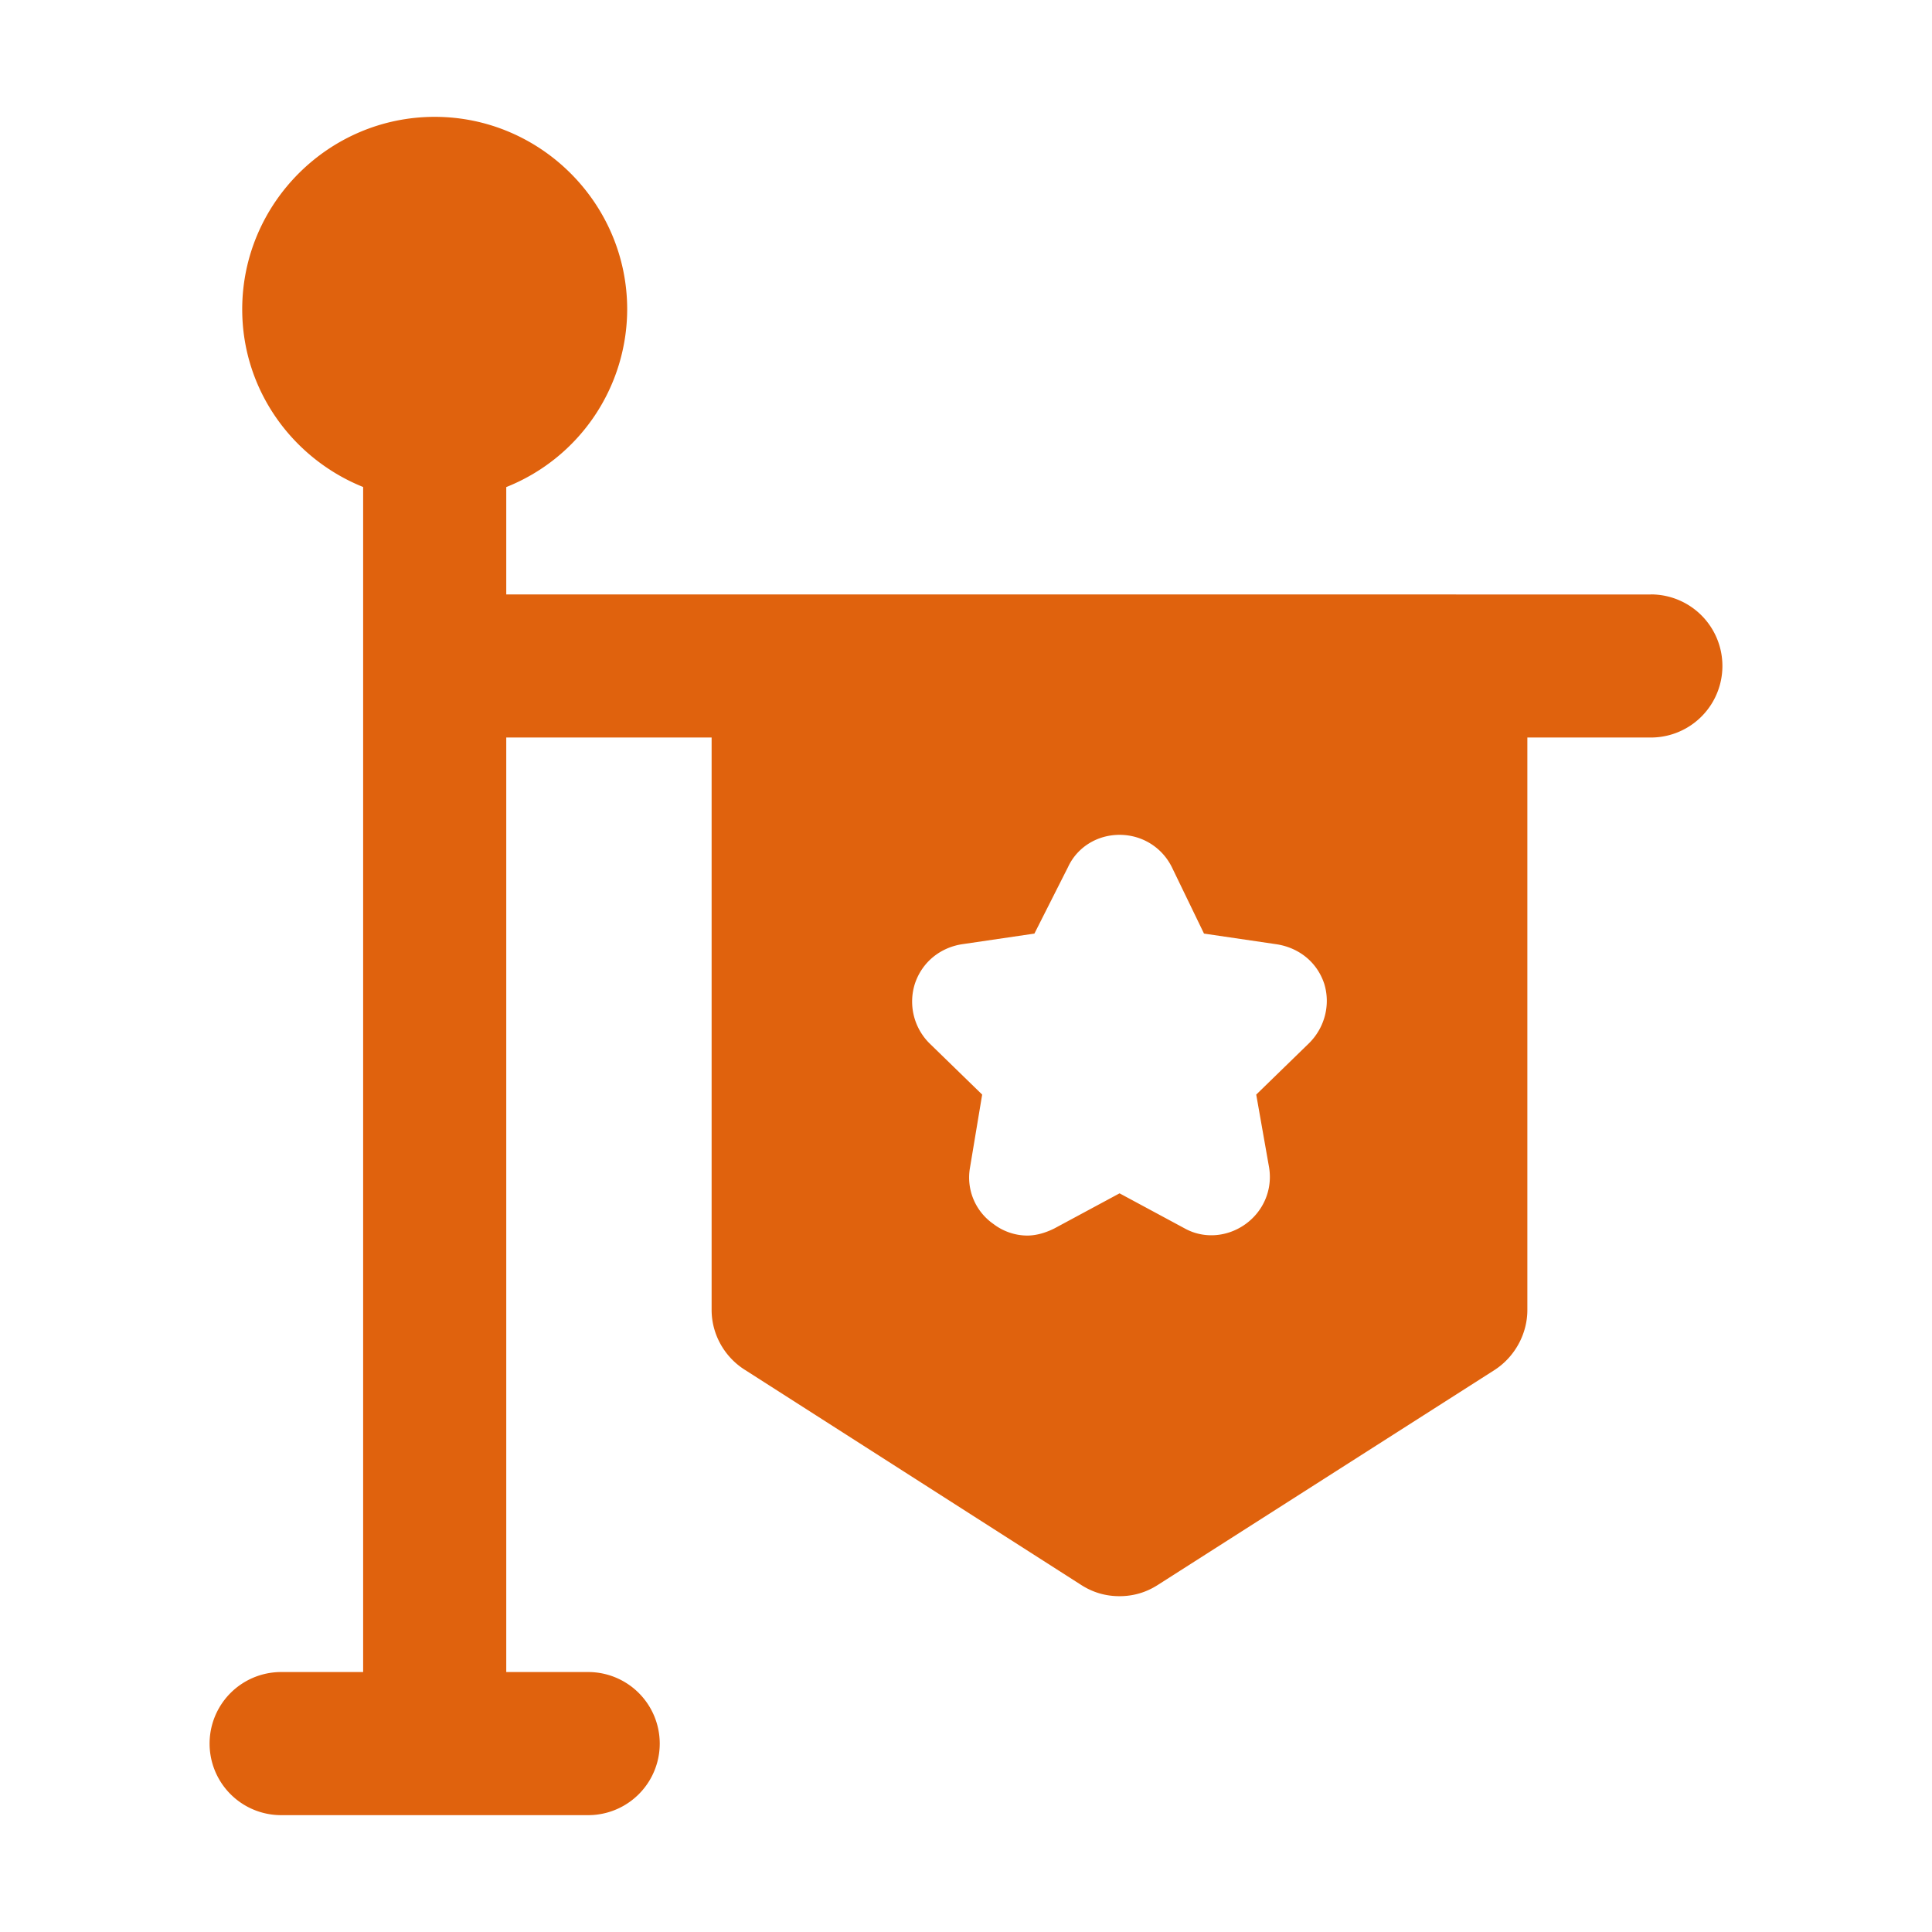 <?xml version="1.0" standalone="no"?><!DOCTYPE svg PUBLIC "-//W3C//DTD SVG 1.1//EN" "http://www.w3.org/Graphics/SVG/1.1/DTD/svg11.dtd">
<svg t="1738998532910" class="icon" viewBox="0 0 1024 1024" version="1.1"
    xmlns="http://www.w3.org/2000/svg" 
    xmlns:xlink="http://www.w3.org/1999/xlink">
    <path d="M874.989 315.089H771.793l-0.152-0.038H268.326v-56.889a101.641 101.641 0 0 0 64.095-94.208c0-56.13-45.89-102.021-102.021-102.021s-102.021 45.89-102.021 102.021c0 42.705 26.662 79.113 64.095 94.17v628.091H149.011a37.926 37.926 0 0 0 0 75.852H311.751a37.926 37.926 0 0 0 0-75.852H268.326v-495.313h108.847v303.407c0 12.895 6.827 25.031 17.825 31.858l177.873 113.778c6.447 4.172 13.274 6.068 20.48 6.068s14.033-1.896 20.48-6.068l178.252-113.778c10.619-6.827 17.446-18.963 17.446-31.858v-303.407h65.46a37.926 37.926 0 0 0 0-75.852z m-181.096 237.758l-28.065 27.307 6.827 38.684c1.896 11.757-3.034 23.135-12.516 29.961s-21.997 7.964-32.237 2.276l-34.513-18.584-34.513 18.584c-4.551 2.276-9.481 3.793-14.412 3.793-6.447 0-12.895-2.276-17.825-6.068a29.961 29.961 0 0 1-12.516-29.961l6.447-38.684-28.065-27.307a31.251 31.251 0 0 1-7.585-31.479c3.793-11.378 13.274-18.963 24.652-20.859l38.684-5.689 17.825-35.271c4.93-10.619 15.55-17.067 27.307-17.067s22.376 6.447 27.686 17.067l17.067 35.271 38.684 5.689c11.757 1.896 21.239 9.481 25.031 20.859 3.413 10.999 0.379 23.135-7.964 31.479z"  fill="#e0620d" fill-opacity="1"></path>
</svg>